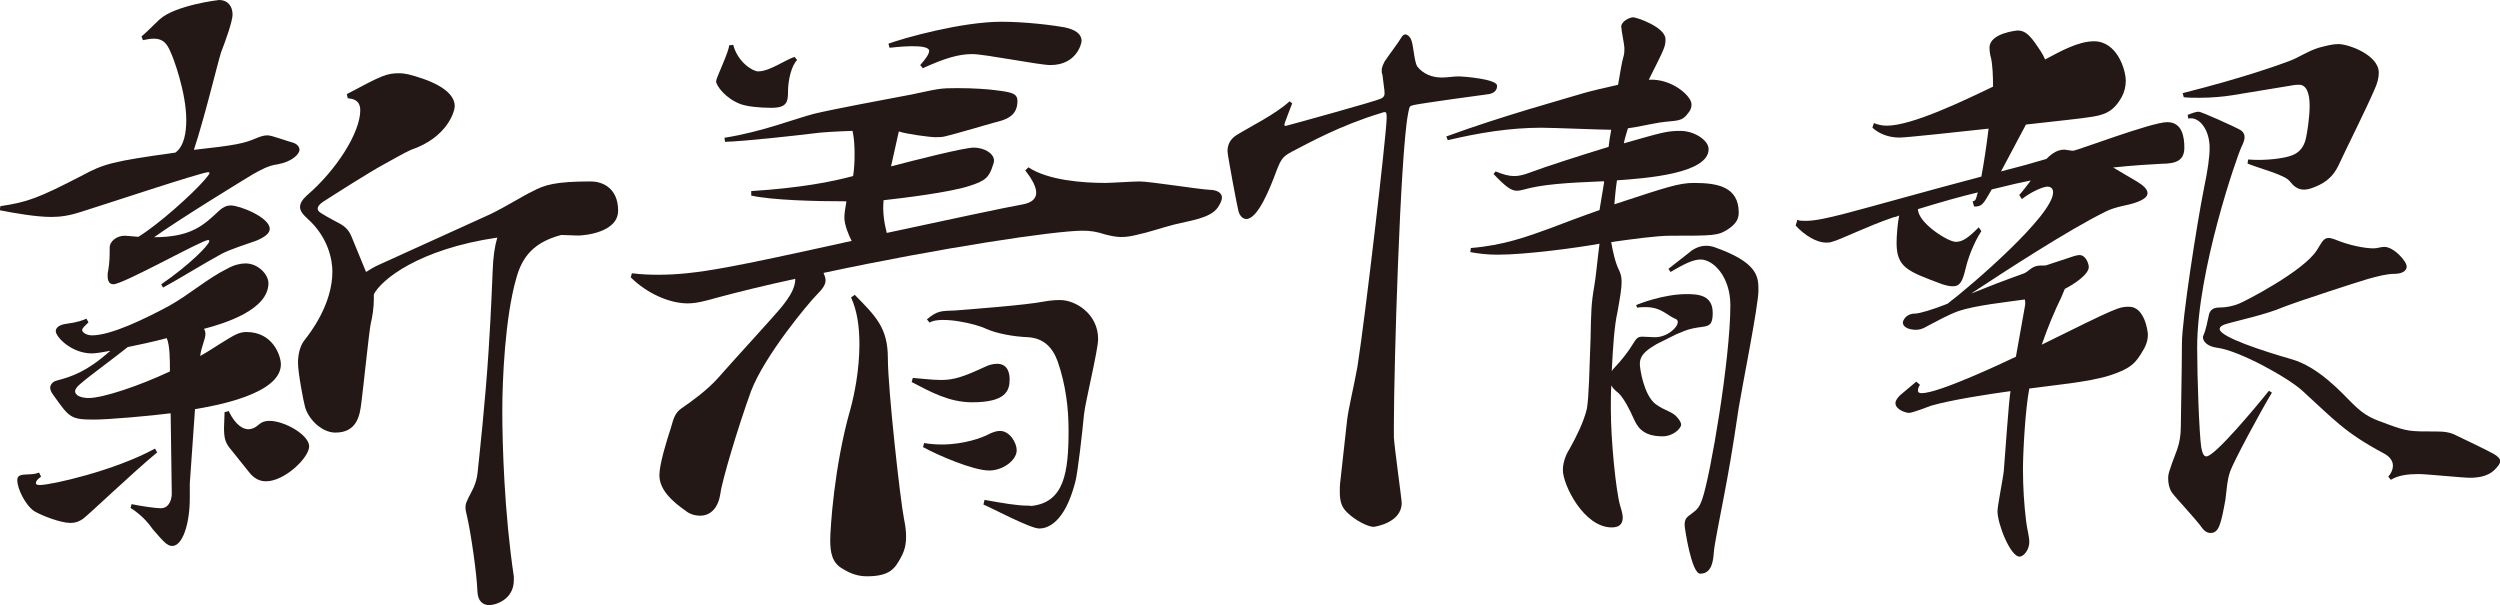 <?xml version="1.0" encoding="UTF-8"?><svg id="topics-title-2" xmlns="http://www.w3.org/2000/svg" viewBox="0 0 134.48 32.56"><defs><style>.cls-1{fill:#231815;}</style></defs><path class="cls-1" d="m8.68,15.29c1.54-1.06,2.58-2.13,2.58-2.32,0-.03-.03-.06-.06-.06-.34,0-4.56,2.38-5.1,2.38-.22,0-.31-.17-.31-.45,0-.08,0-.17.03-.28.08-.45.08-.84.08-1.26,0-.28.34-.62.81-.62.11,0,.7.06.73.06,1.09-.67,2.88-2.27,3.58-3.08.17-.2.25-.31.25-.34s-.03-.06-.06-.06c-.36,0-5.82,1.82-6.83,2.13-.67.22-1.15.28-1.62.28-.81,0-1.96-.2-2.77-.36l.03-.22c1.46-.22,2.02-.42,4.4-1.65,1.15-.62,1.6-.76,5.01-1.23.48-.34.59-1.09.59-1.76,0-1.48-.7-3.36-.84-3.64-.2-.48-.42-.73-.9-.73-.17,0-.36.03-.59.08l-.08-.2c.34-.28.62-.59.98-.92.84-.76,3.16-1.04,3.19-1.04.48,0,.73.34.73.78,0,.36-.36,1.37-.62,2.04-.17.53-.9,3.56-1.46,5.24,2.27-.25,2.69-.34,3.39-.64.2-.08.36-.14.59-.14.2,0,1.12.34,1.34.39.2.06.36.2.36.39,0,.22-.39.64-1.18.78-.48.06-.87.28-1.32.53-.42.25-3.95,2.41-5.32,3.39,1.99,0,2.66-.64,3.5-1.43.22-.2.42-.28.62-.28.48,0,2.1.64,2.1,1.26,0,.25-.28.45-.73.64-.48.17-1.37.45-1.85.7-.98.53-2.27,1.34-3.16,1.82l-.11-.2Zm-.22,9.04c-1.32,1.09-3.72,3.39-4,3.58-.2.14-.39.22-.67.22-.53,0-1.54-.39-1.96-.64-.5-.36-.9-1.23-.9-1.65,0-.2.08-.28.36-.31.42-.03.53,0,.81-.11l.11.22c-.2.14-.28.25-.28.34s.08.11.22.11c.59,0,4-.76,6.19-1.96l.11.2Zm.73-2.1c-1.09.14-3.33.34-4.14.34-1.26,0-1.32-.11-2.18-1.32-.11-.14-.17-.28-.17-.39,0-.17.14-.34.36-.39.81-.22,1.57-.45,2.88-1.6-.45.08-.76.14-1.01.14-1.06,0-1.93-.87-1.93-1.2,0-.17.17-.34.56-.39.62-.08.92-.2,1.09-.28l.11.2c-.2.2-.34.31-.34.42s.22.28.53.28c1.04,0,2.91-.92,4.17-1.6,1.06-.59,2.04-1.46,3.11-1.99.36-.2.7-.28.98-.28.67,0,1.23.59,1.23,1.06,0,1.43-2.32,2.16-3.47,2.46.06.08.08.17.08.28,0,.28-.22.67-.28,1.18.45-.25.81-.5,1.09-.67.73-.45.98-.62,1.4-.62,1.43,0,1.85,1.29,1.85,1.74,0,1.62-3.61,2.24-4.62,2.41l-.28,4v.78c0,1.4-.39,2.58-.95,2.58-.28,0-.5-.28-1.04-.9-.25-.36-.62-.78-1.2-1.15l.06-.2c.53.11,1.29.22,1.57.22.48,0,.59-.53.59-.78l-.06-4.34Zm-2.32-3.56c-.59.48-2.04,1.54-2.49,1.93-.25.2-.34.34-.34.45,0,.2.28.36.73.36.76,0,2.69-.64,4.37-1.43,0-.62,0-1.4-.17-1.79-.76.2-1.51.36-2.1.48Zm5.6,5.57c-.34-.39-.42-.62-.42-1.23,0-.28.03-.56.03-.84l.22-.06c.39.81.81.98,1.06.98.14,0,.34-.06.5-.2s.31-.25.64-.25c.81,0,2.13.76,2.13,1.37s-1.32,1.88-2.32,1.88c-.34,0-.64-.14-.92-.5l-.92-1.15Zm6.19-19.18c1.9-1.01,2.13-1.12,2.83-1.12.17,0,.31.03.48.06.98.25,2.49.78,2.49,1.71,0,.28-.39,1.68-2.35,2.35-.39.17-.9.48-1.46.78-.73.39-2.66,1.62-3.28,2.02-.2.14-.28.25-.28.36,0,.17.11.22.98.7.42.2.67.39.84.81l.78,1.9c.22-.14.45-.28.7-.39l5.99-2.72c.92-.45,1.74-.98,2.27-1.23.64-.34,1.2-.53,3.14-.53.56,0,1.46.31,1.46,1.57,0,1.18-1.82,1.34-2.16,1.34l-.9-.03c-1.48.39-2.1,1.18-2.41,2.3-.62,2.13-.76,5.54-.76,7.17,0,1.79.11,5.49.62,8.9v.2c0,1.04-.98,1.34-1.32,1.34s-.62-.2-.64-.76c-.03-.9-.34-3.08-.56-4.03-.06-.22-.08-.36-.08-.48,0-.2.06-.28.17-.53.14-.28.42-.7.48-1.32.08-.76.42-3.86.59-6.52.17-2.69.17-3.33.22-4.31.03-.81.11-1.34.25-1.82-4.23.62-6.24,2.27-6.64,3.05v.25c0,.48-.08.98-.17,1.34-.11.62-.39,3.39-.5,4.23-.08.67-.22,1.62-1.4,1.62-.76,0-1.51-.78-1.65-1.46-.06-.22-.36-1.74-.36-2.3,0-.45.11-.9.34-1.2.31-.39,1.51-1.93,1.51-3.7,0-.59-.2-1.82-1.32-2.83-.28-.25-.42-.45-.42-.64s.11-.39.36-.62c1.6-1.37,2.88-3.39,2.88-4.59,0-.39-.2-.62-.67-.64l-.06-.25Z"/><path class="cls-1" d="m40.4,10.28c2.66-.17,4.34-.5,5.49-.81.06-.36.08-.78.08-1.2s-.03-.87-.11-1.23c-.9.03-1.74.08-2.13.14-.9.11-3.67.42-4.73.45l-.03-.22c1.99-.31,3.75-1.01,4.82-1.29,1.04-.25,3.78-.76,5.26-1.04,1.46-.31,1.51-.34,2.46-.34.84,0,1.68.06,2.02.11.9.11,1.2.17,1.2.59,0,.84-.67,1.01-1.23,1.15-.9.25-2.02.59-2.6.73-.2.06-.39.06-.59.06-.28,0-1.57-.17-1.96-.31l-.42,1.88c1.18-.31,3.92-1.01,4.45-1.01.56,0,1.09.31,1.09.7,0,.08-.03.17-.06.25-.2.64-.39.84-1.29,1.12-1.06.34-3.5.64-4.59.76-.06.62.03,1.2.17,1.76,3.25-.7,6.38-1.37,7.34-1.54.42-.08.7-.28.7-.62,0-.28-.17-.67-.59-1.2l.17-.17c1.06.7,2.91.84,4.14.84.25,0,1.54-.08,1.85-.08.53,0,3.16.42,3.75.45.31,0,.67.11.67.42,0,.14-.08.31-.22.53-.42.59-1.48.7-2.35.92-.67.17-1.37.42-2.04.56-.25.06-.5.11-.81.11-.25,0-.56-.06-.87-.14-.42-.14-.76-.2-1.2-.2-1.51,0-7.62.92-13.94,2.27.06.14.11.28.11.39,0,.25-.17.48-.45.76-.48.48-2.83,3.3-3.56,5.21-.7,1.93-1.57,4.84-1.65,5.52-.11.73-.5,1.18-1.09,1.18-.31,0-.59-.11-.76-.25-.76-.53-1.43-1.15-1.43-1.93,0-.59.39-1.85.62-2.55.14-.5.22-.81.59-1.06.53-.36,1.34-.95,1.93-1.6.78-.9,3.16-3.47,3.5-3.92.39-.5.67-.95.67-1.43-1.68.36-3.16.73-4.2,1.01-.7.2-1.15.31-1.6.31-.95,0-2.18-.53-3.05-1.4l.06-.22c.48.06.95.08,1.4.08,2.1,0,4.06-.42,10.42-1.82-.17-.34-.39-.87-.39-1.26,0-.25.06-.56.11-.87-1.68,0-4-.06-5.12-.31v-.22Zm2.49-7.06c-.31.28-.5,1.09-.5,1.68s-.06.9-.9.9c-.67,0-1.34-.08-1.65-.2-.78-.28-1.32-.98-1.32-1.23,0-.17.7-1.6.7-1.93l.22-.03c.25.95,1.06,1.43,1.34,1.43.62,0,1.4-.59,1.96-.78l.14.17Zm3.08,12.63c1.12,1.15,1.79,1.76,1.79,3.42s.67,7.67.87,8.65c.08.39.11.67.11.95,0,.42-.08.76-.28,1.12-.31.56-.56,1.01-1.82,1.01-.45,0-.84-.11-1.34-.42-.53-.31-.64-.84-.64-1.51,0-.59.2-3.98,1.09-7.08.2-.73.48-2.07.48-3.47,0-.9-.11-1.79-.45-2.52l.2-.14Zm3.53-12.35c.28-.31.48-.59.48-.76,0-.42-1.85-.2-2.13-.17l-.06-.22c.84-.31,3.95-1.18,6.08-1.18,1.23,0,2.69.17,3.44.31.48.11.87.31.87.73,0,.11-.25,1.29-1.68,1.29-.59,0-3.53-.59-4.2-.59-.73,0-1.48.22-2.66.76l-.14-.17Zm-.39,16.83c.45.03,1.01.11,1.51.11.7,0,1.2-.17,2.35-.7.22-.11.45-.17.67-.17.64,0,.67.64.67.84,0,.62-.22,1.23-2.02,1.23-1.23,0-2.24-.56-3.25-1.09l.06-.22Zm.59,3.5c.34.06.64.08.98.08,1.15,0,2.16-.36,2.52-.56.22-.11.42-.17.59-.17.53,0,.9.64.9,1.04,0,.53-.73,1.09-1.48,1.09-.87,0-2.8-.84-3.56-1.26l.06-.22Zm5.74,3.39c1.82-.17,2.04-1.82,2.04-4.09,0-1.12-.14-2.41-.59-3.7-.28-.76-.76-1.23-1.57-1.29-.81-.03-1.71-.2-2.27-.45-.56-.28-2.44-.7-3.05-.34l-.14-.17c.56-.48.78-.45,1.54-.48.73-.06,3.75-.28,4.76-.48.34-.06.62-.08.87-.08.81,0,2.04.73,2.04,2.1,0,.59-.7,3.42-.76,4.06-.08.84-.34,3.22-.48,3.67-.59,2.24-1.54,2.46-1.93,2.46-.48,0-2.52-1.09-3-1.29l.06-.25c.95.17,1.74.31,2.32.31h.14Z"/><path class="cls-1" d="m74.34,3.98c-.03-.25-.03-.34.14-.67.22-.34.76-1.04.9-1.29.06-.11.14-.17.22-.17s.2.08.28.22c.17.31.17,1.2.36,1.51.31.39.78.59,1.32.59.31,0,.62-.06.9-.06.25,0,2.07.14,2.07.5,0,.08,0,.36-.42.45-.48.06-3.67.5-4.06.59-.25.06-.22.06-.31.48-.42,2.21-.76,13.64-.76,16.72v.67c.03.56.42,3.33.42,3.53,0,1.09-1.48,1.29-1.51,1.29-.31,0-1.01-.36-1.43-.78-.25-.25-.39-.5-.39-1.12,0-.14,0-.34.03-.56l.36-3.25c.08-.7.36-1.79.56-2.91.42-2.66,1.54-12.32,1.57-13.33,0-.28,0-.36-.11-.36-.06,0-.11.03-.22.06-2.21.67-3.95,1.65-4.56,1.96-.67.34-.76.42-1.04,1.15-.36.98-1.01,2.58-1.62,2.58-.17,0-.34-.14-.42-.42-.06-.2-.59-3.02-.59-3.22,0-.39.17-.67.48-.87.67-.42,2.1-1.12,2.86-1.82l.14.11c-.08.22-.42,1.06-.42,1.15,0,.06.03.06.08.06.03,0,4.82-1.32,5.1-1.46.22-.11.22-.2.2-.45l-.11-.87Zm11.93,5.77c-2.02.08-3.33.17-4.31.45-.14.03-.25.06-.36.06-.31,0-.59-.2-1.26-.9l.11-.14c.42.17.7.25,1.01.25.25,0,.5-.06.87-.2.73-.28,2.91-.98,4.2-1.37.03-.28.08-.59.14-.92-.53,0-3.16-.11-3.75-.11-1.71,0-3.39.28-5.04.67l-.08-.2c3.05-1.12,6.38-2.02,7.28-2.3.45-.14,1.23-.31,1.96-.48.11-.64.2-1.2.28-1.48.06-.17.06-.34.06-.5s-.17-.98-.17-1.15c0-.28.45-.5.64-.5s1.74.53,1.74,1.18c0,.39-.03.45-.9,2.18,1.23-.08,2.3.87,2.3,1.32,0,.14-.03.28-.14.42-.39.56-.62.42-1.57.56-.81.14-1.23.25-1.71.31-.08.28-.17.53-.22.81,2.07-.59,2.32-.67,3.05-.67s1.51.5,1.51.98c0,1.32-3.36,1.57-4.93,1.68-.08.53-.11.95-.14,1.29,2.8-.92,3.47-1.15,4.28-1.15,1.26,0,2.41.2,2.41,1.6,0,.39-.2.64-.59.9-.53.34-.78.34-3.08.34-.73,0-1.96.17-3.19.34.08.48.22,1.12.42,1.51.11.22.14.42.14.64,0,.36-.08.81-.22,1.6-.17.73-.25,1.93-.31,3.19l.08-.11c.53-.56.81-.95,1.04-1.32.2-.31.25-.42.53-.42l.67.03c.67,0,1.23-.53,1.23-.81,0-.08-.03-.14-.11-.17-.48-.2-.78-.64-1.62-.64-.14,0-.28,0-.45.03l-.06-.14c.14-.06,1.46-.59,2.72-.59.64,0,1.4.06,1.4,1.01,0,.87-.34.67-1.09.84-.31.06-.59.2-.87.31l-1.06.53c-.31.2-.9.48-.9,1.06,0,.28.22,1.68.84,2.16.53.39.9.39,1.18.73.11.14.2.25.2.39,0,.17-.39.62-1.01.62-1.12,0-1.37-.59-1.54-.95-.2-.45-.5-1.06-.81-1.37-.14-.11-.31-.25-.39-.42-.03.25-.03.81-.03,1.26,0,1.76.28,4.45.5,5.21.08.25.14.48.14.64,0,.36-.2.53-.59.53-1.51,0-2.63-2.3-2.63-3.08,0-.48.2-.9.39-1.2.28-.5.73-1.37.9-2.1.11-.59.14-2.16.2-3.81.03-1.43.03-1.82.2-2.8.08-.42.17-1.43.28-2.27-1.09.2-3.92.59-5.49.59-.53,0-1.04-.06-1.46-.14l.03-.22c1.76-.14,3.05-.62,4.26-1.06.59-.22,1.62-.62,2.66-.98l.25-1.51Zm4.62,3.81c.31-.25.62-.34.9-.34.14,0,.28.03.39.06,2.41.84,2.41,1.62,2.41,2.35,0,.81-.9,5.29-1.06,6.3-.36,2.44-.56,3.53-.81,4.84-.2,1.06-.5,2.52-.53,2.94-.03.39-.08,1.15-.73,1.15-.48,0-.84-2.49-.84-2.6,0-.34.08-.42.39-.64.28-.2.42-.36.56-.78.42-1.18,1.51-7.5,1.51-10.42,0-1.54-.92-2.46-1.6-2.46-.42,0-.9.25-1.62.67l-.11-.17,1.15-.9Z"/><path class="cls-1" d="m96.66,11.82c.14.06.28.06.48.06.53,0,1.23-.17,1.99-.36,1.4-.36,4.96-1.37,7.45-2.02.14-.73.28-1.68.39-2.58-1.57.17-4.42.48-4.79.48-.59,0-1.09-.2-1.46-.53l.08-.25c.2.08.42.14.7.14,1.34,0,4.09-1.32,5.71-2.1,0-.59-.03-1.2-.11-1.54-.06-.2-.08-.39-.08-.56,0-.78,1.48-.92,1.51-.92.31,0,.56.14.92.64.25.36.45.64.56.92.84-.45,1.79-.98,2.63-.98,1.23,0,1.71,1.51,1.71,2.13,0,.31-.08.62-.22.87-.45.81-.95.98-1.79,1.09-.34.06-1.68.2-3.36.39l-1.34,2.52c1.09-.28,1.6-.42,2.44-.67.36-.36.64-.5.98-.5.06,0,.36.06.45.06.2,0,4.23-1.54,5.07-1.54s.92.87.92,1.37c0,.64-.36.87-1.23.87-.56.03-1.48.08-2.6.2l1.29.76c.36.22.56.42.56.62s-.22.36-.62.5c-.45.17-1.06.2-1.65.5-1.99.98-5.43,3.22-7.22,4.4.76-.31,1.85-.73,2.86-1.09l.14-.08c.42-.34.5-.34,1.01-.34l1.09-.36c.34-.11.56-.2.73-.2.36,0,.5.5.5.64,0,.42-.84.95-1.29,1.18l-.2.48c-.31.62-.7,1.54-1.04,2.52,4.03-1.99,4.14-2.04,4.7-2.04.84,0,1.01,1.34,1.01,1.51,0,.25-.08.56-.28.87-.36.62-.62.95-1.79,1.32-1.12.36-3.11.53-4.31.7-.22,1.15-.34,3.44-.34,4.34,0,.98.06,1.9.17,2.8.06.48.17.81.17,1.12,0,.39-.28.78-.53.78-.48,0-1.18-1.74-1.18-2.44,0-.31.31-1.82.34-2.18.03-.34.28-3.95.36-4.28-1.26.17-3.22.48-4.26.78-.17.06-1.01.39-1.2.39-.17,0-.73-.17-.73-.53,0-.11.08-.25.25-.42l.87-.73.2.17c-.08.11-.11.22-.11.31s.06.14.2.14c.92,0,4.31-1.6,5.07-1.96l.48-2.69c.03-.14.03-.28,0-.39-.98.14-2.63.31-3.56.62-.56.2-1.2.56-1.68.81-.28.17-.45.2-.62.2-.31,0-.7-.11-.7-.39,0-.11.17-.48.64-.48.25,0,.98-.22,1.76-.53,1.29-.98,5.68-4.76,5.68-5.99,0-.2-.11-.31-.31-.31-.25,0-.92.31-1.37.67l-.14-.22c.2-.22.39-.48.62-.78l-.81.17-1.29.31c-.48.84-.53.92-.95.92l-.08-.28c.17-.03.17-.08.28-.48-.92.22-2.02.53-3.22.9,0,.73,1.6,1.76,2.04,1.76.36,0,.67-.22,1.23-.78l.14.2c-.22.34-.62,1.09-.84,1.99-.17.73-.31.98-.7.98-.14,0-.31-.03-.56-.11-1.88-.7-2.46-.9-2.46-2.24,0-.36.06-1.09.14-1.46-.11.06-.22.08-.34.11-1.4.48-2.8,1.18-3.22,1.29-.14.06-.28.06-.39.06-.45,0-1.12-.36-1.62-.92l.08-.25Zm25.54,9.32c-.56.92-2.07,3.72-2.24,4.23s-.17.9-.25,1.51c-.25,1.37-.36,1.79-.81,1.79-.14,0-.31-.08-.45-.28-.34-.48-1.43-1.62-1.62-1.9-.14-.2-.2-.48-.2-.76,0-.22.03-.36.48-1.54.14-.39.2-.81.2-1.23s.06-3.19.06-4.48.81-6.47,1.18-8.32c.22-1.04.31-1.74.31-2.21,0-1.01-.59-1.71-1.15-1.57l-.03-.2c.28-.11.45-.17.59-.17.17,0,1.99.84,2.13.92.17.08.34.2.34.45,0,.14-.06.31-.17.53-.25.53-2.38,6.66-2.38,10.78,0,1.6.11,4.65.22,5.38.06.28.11.48.28.48.45,0,2.69-2.69,3.36-3.53l.17.11Zm-2.1-16.02c-.48.08-1.15.14-1.79.14-.28,0-.59,0-.84-.03l-.06-.22c3.44-.87,5.32-1.57,5.77-1.74.53-.2.87-.48,1.54-.7.42-.11.76-.2,1.06-.2.56,0,2.18.59,2.18,1.54,0,.28-.08.59-.25.95-.42.98-1.54,3.22-1.9,4-.36.78-.9,1.06-1.46,1.26-.17.06-.31.08-.42.08-.34,0-.56-.2-.76-.45-.25-.34-1.57-.67-2.27-.95l.03-.22c1.01.08,2.02-.08,2.35-.22.31-.11.64-.36.76-.92.08-.36.2-1.15.2-1.76,0-.76-.22-1.12-.56-1.12-.08,0-.22,0-.36.03l-3.22.53Zm8.37,20.52c.17-.2.25-.39.25-.59,0-.28-.2-.5-.45-.64-2.16-1.15-2.69-1.82-4.42-3.39-.76-.7-3.42-2.18-4.62-2.32-.45-.06-.73-.31-.73-.56,0-.06.03-.08.03-.11.14-.31.2-.7.28-1.04.06-.39.34-.45.62-.45s.67-.06,1.04-.22c.28-.11,3.47-1.74,4.17-2.88.25-.39.34-.64.62-.64.08,0,.2.03.34.08.73.31,1.6.48,2.07.48.22,0,.39-.08.59-.08.5,0,1.2.76,1.2,1.06,0,.28-.34.39-.64.39-.45,0-.95.14-1.46.28-.48.14-3.61,1.15-4.54,1.51-.9.39-2.46.73-2.94.87-.31.08-.48.17-.48.31,0,.42,2.32,1.18,3.86,1.62,1.46.42,2.66,1.76,3.28,2.38.73.73,1.15.84,1.9,1.12,1.06.39,1.2.39,2.58.39.42,0,.78.03,1.12.22.45.22,1.48.7,1.99.98.25.14.36.28.36.39,0,.14-.11.28-.31.48-.36.36-.92.42-1.32.42s-2.32-.2-2.77-.2c-.53,0-1.09.06-1.48.31l-.14-.17Z"/></svg>